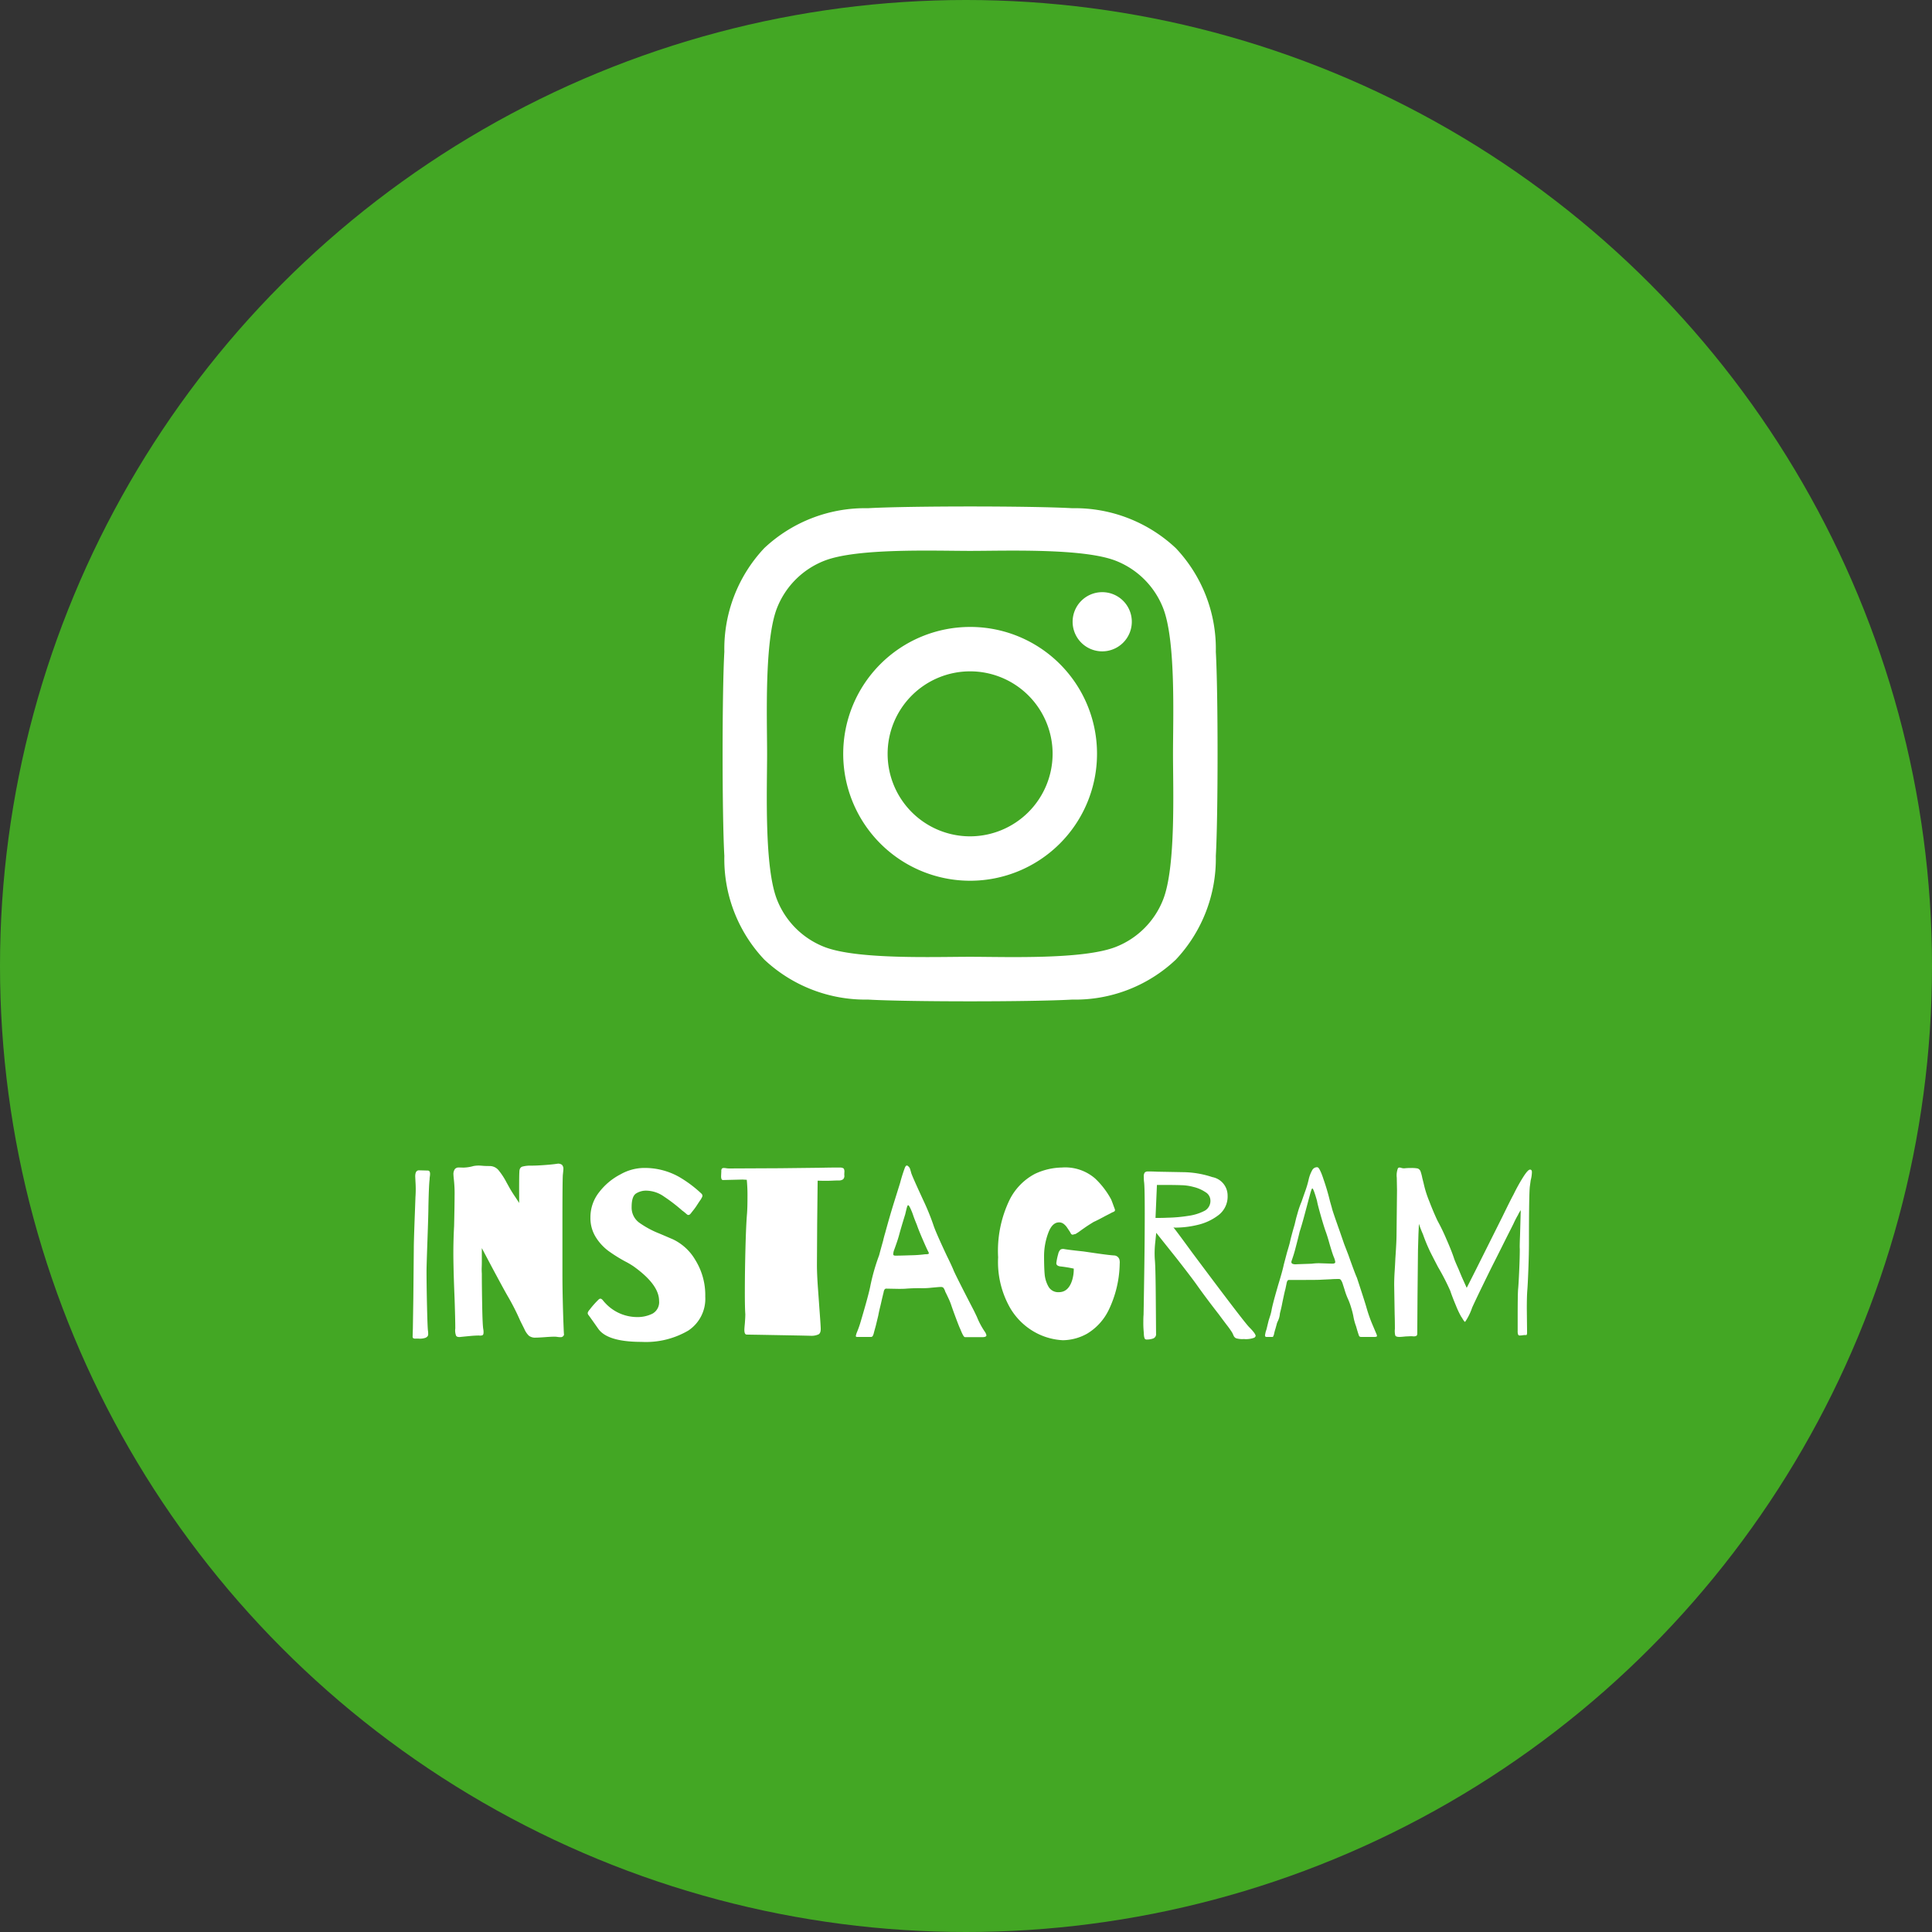 <svg xmlns="http://www.w3.org/2000/svg" width="123" height="123" viewBox="0 0 123 123">
  <rect x="0" y="0" width="123" height="123" fill="#333333" stroke="none"/>
  <g id="グループ_112" data-name="グループ 112" transform="translate(-71 -3597)">
    <circle id="楕円形_12" data-name="楕円形 12" cx="61.5" cy="61.5" r="61.5" transform="translate(71 3597)" fill="#43a724"/>
    <path id="パス_109" data-name="パス 109" d="M-34.65-10.02q-.045.33-.075,1.695,0,.42-.06,2.13-.06,1.65-.06,2.01,0,.87.03,2.2t.06,1.582a1.292,1.292,0,0,1,.015.21.235.235,0,0,1-.038.15.441.441,0,0,1-.112.09,1.061,1.061,0,0,1-.465.06h-.187A.255.255,0,0,1-35.7.075a.174.174,0,0,1-.03-.12l.015-.48.03-1.965.03-3.15q0-.45.06-2.04.015-.375.045-1.222a7.288,7.288,0,0,0,0-1l-.015-.315q0-.39.24-.39l.555.015q.15,0,.15.21a1.15,1.15,0,0,1-.015.172A1.234,1.234,0,0,0-34.65-10.02Zm5.7.675q0-.93.015-1.155,0-.285.195-.345a2.055,2.055,0,0,1,.57-.06q.33,0,.847-.038t.8-.083a.4.4,0,0,1,.3.068.363.363,0,0,1,.09.277q0,.06-.03.33-.03.225-.03,2.985v3.39q0,.765.022,1.687t.052,1.658q.03.735.03.405a.212.212,0,0,1-.24.24A.932.932,0,0,1-26.505,0a1.212,1.212,0,0,0-.24-.015q-.18,0-.57.03-.42.03-.585.03a.651.651,0,0,1-.427-.12A1.319,1.319,0,0,1-28.62-.51l-.255-.51a15,15,0,0,0-.8-1.575q-.195-.33-.99-1.815l-.66-1.245v.915q0,.12-.007.3a3.778,3.778,0,0,0,.007.405q0,.78.023,2.04T-31.23-.48a.932.932,0,0,1,.015.18q0,.15-.06.187A.4.4,0,0,1-31.5-.09q-.24,0-.562.03T-32.67,0q-.225.03-.292-.075a.938.938,0,0,1-.052-.465q0-.54-.045-1.9-.06-1.425-.075-2.475t.045-2.16q.03-1.38.03-1.89A7.925,7.925,0,0,0-33.1-9.975q-.03-.27-.03-.345a.554.554,0,0,1,.09-.367.311.311,0,0,1,.24-.1q.075,0,.3.007a2.536,2.536,0,0,0,.645-.1,1.841,1.841,0,0,1,.33-.03q.09,0,.255.015t.435.015a.732.732,0,0,1,.578.27,4.5,4.5,0,0,1,.5.765l.15.27q.18.33.435.7l.225.345Zm7.83-1.41a4.447,4.447,0,0,1,2.347.563A7.749,7.749,0,0,1-17.34-9.12a.187.187,0,0,1,.06.135.246.246,0,0,1-.038.113q-.037.067-.052.1-.075.1-.248.367a3.745,3.745,0,0,1-.277.382l-.1.128a.6.6,0,0,1-.09.1.178.178,0,0,1-.112.03q-.03,0-.142-.1t-.218-.172a10.826,10.826,0,0,0-1.17-.9,2,2,0,0,0-1.1-.375,1.183,1.183,0,0,0-.69.187q-.27.188-.27.848a1.185,1.185,0,0,0,.48,1,5.934,5.934,0,0,0,1.275.69q.075.03.878.375a3.283,3.283,0,0,1,1.425,1.32A4.228,4.228,0,0,1-17.1-2.565a2.423,2.423,0,0,1-1.08,2.16,5.335,5.335,0,0,1-2.985.72q-2.16,0-2.745-.832t-.615-.863a.24.24,0,0,1-.06-.15.5.5,0,0,1,.12-.2,5.6,5.6,0,0,1,.57-.645.173.173,0,0,1,.12-.06q.075,0,.165.113a2.177,2.177,0,0,0,.15.172,2.771,2.771,0,0,0,2.01.885,2.126,2.126,0,0,0,.99-.217.835.835,0,0,0,.42-.818q0-1.035-1.635-2.2a4.789,4.789,0,0,0-.51-.3,9.781,9.781,0,0,1-1.08-.675,3.192,3.192,0,0,1-.8-.87,2.289,2.289,0,0,1-.345-1.26,2.564,2.564,0,0,1,.563-1.62,4.048,4.048,0,0,1,1.35-1.125A3.1,3.1,0,0,1-21.12-10.755Zm12.63-.03q.18.015.218.09a.4.4,0,0,1,.03.2q-.008.128-.007.188a.3.3,0,0,1-.075.27.442.442,0,0,1-.285.075q-.12,0-.458.015t-.818,0h-.06l-.03,2.715L-9.99-4.59q0,.6.067,1.523t.083,1.163q.09,1.2.09,1.35.015.3-.135.39a1.094,1.094,0,0,1-.525.09l-.66-.015-2.46-.045-.93-.015q-.15,0-.15-.3,0-.1.03-.405.03-.39.03-.6-.03-.39-.03-1.365,0-1.305.038-2.79t.1-2.235q.03-.39.03-1.05a10.1,10.1,0,0,0-.045-1.11l-.27-.015-1.245.03q-.12,0-.12-.24l.015-.33a.232.232,0,0,1,.038-.158.177.177,0,0,1,.127-.038.943.943,0,0,1,.15.015,1.292,1.292,0,0,0,.21.015l3.195-.015,2.61-.03Q-9.135-10.785-8.49-10.785ZM.72-.3A.62.62,0,0,1,.8-.105q0,.12-.27.12H-.555q-.06,0-.12-.105A2.056,2.056,0,0,1-.78-.3Q-.825-.405-.855-.48q-.075-.15-.277-.69t-.308-.855a3.733,3.733,0,0,0-.18-.442q-.135-.292-.2-.413a.766.766,0,0,0-.112-.24.2.2,0,0,0-.158-.06q-.1,0-.262.015l-.338.03a4.96,4.96,0,0,1-.75.03q-.435,0-.855.03-.135.015-.48.015l-.8-.015a.124.124,0,0,0-.112.06.4.4,0,0,0-.053.143.98.98,0,0,1-.03.128l-.09.375q-.045.21-.113.488t-.112.517L-6.24-.72l-.12.435a.808.808,0,0,1-.082.232A.129.129,0,0,1-6.555,0H-7.44q-.075,0-.075-.06a1.254,1.254,0,0,1,.06-.21q.12-.285.21-.57.555-1.86.66-2.43A12.974,12.974,0,0,1-6.03-5.2q.135-.51.255-.93.045-.21.135-.51.285-1.05.57-1.965l.375-1.2q.12-.465.3-.96.09-.225.21-.105a.367.367,0,0,1,.135.21q.045.15.06.21.045.18.795,1.8A15.1,15.1,0,0,1-2.55-7.05q.15.435.825,1.875.345.7.45.975.24.525,1.29,2.55l.18.375A4.879,4.879,0,0,0,.72-.3ZM-3.21-5.25a1.3,1.3,0,0,1,.18-.015.39.39,0,0,0,.12-.015q.045-.015.045-.045a.362.362,0,0,0-.045-.12q-.075-.135-.345-.758T-3.63-7.14q-.15-.36-.232-.6a3.128,3.128,0,0,0-.127-.33q-.03-.075-.068-.15a1.147,1.147,0,0,0-.068-.12q-.03-.045-.06-.045-.045,0-.1.225t-.082.345q-.27.87-.39,1.32-.06.225-.172.548t-.158.442a.886.886,0,0,0-.045.24q0,.09.135.09.315,0,.968-.023A7.907,7.907,0,0,0-3.21-5.25ZM5.6-10.785a2.9,2.9,0,0,1,2.122.7A5.262,5.262,0,0,1,8.745-8.745q.06.15.12.315t.105.285a.167.167,0,0,1,.015.075.092.092,0,0,1-.038.075.355.355,0,0,1-.1.052.846.846,0,0,0-.135.068L8.37-7.7q-.525.285-.735.375-.33.2-.54.345l-.285.2a2.624,2.624,0,0,1-.285.195.2.2,0,0,1-.12.045.491.491,0,0,1-.12.03q-.075,0-.128-.105a1.106,1.106,0,0,0-.1-.165l-.12-.18a.963.963,0,0,0-.217-.233.468.468,0,0,0-.293-.1q-.45,0-.7.7A4.226,4.226,0,0,0,4.47-5.13q0,.705.037,1.133a1.931,1.931,0,0,0,.24.787.706.706,0,0,0,.668.36q.6,0,.84-.75a2.381,2.381,0,0,0,.105-.75l-.3-.06q-.36-.06-.525-.075-.285-.03-.285-.21a3.778,3.778,0,0,1,.12-.585.543.543,0,0,1,.15-.285.372.372,0,0,1,.225-.03q.075.015.352.052t.878.1l.825.12q.84.12,1.125.135a.366.366,0,0,1,.345.27.77.77,0,0,1,.015.255,7.037,7.037,0,0,1-.7,2.947A3.58,3.58,0,0,1,7.215-.21,3.239,3.239,0,0,1,5.67.21,4.084,4.084,0,0,1,4.028-.225,4.192,4.192,0,0,1,2.31-1.845,5.9,5.9,0,0,1,1.545-5.07a7.468,7.468,0,0,1,.72-3.638,3.768,3.768,0,0,1,1.62-1.672A4.172,4.172,0,0,1,5.6-10.785ZM17.535-.615q.405.405.405.555,0,.03-.075.105a1.512,1.512,0,0,1-.675.09,1.4,1.4,0,0,1-.5-.052.334.334,0,0,1-.157-.172q-.053-.12-.083-.18a5.766,5.766,0,0,0-.368-.517q-.323-.428-.488-.653-.795-1.02-1.38-1.845-.36-.51-1.335-1.755l-.24-.3L11.61-6.63l-.06.6a6.117,6.117,0,0,0-.03,1.08q.045.42.06,2.175T11.6-.21a.291.291,0,0,1-.18.308A1.194,1.194,0,0,1,11,.165a.127.127,0,0,1-.135-.09.794.794,0,0,1-.038-.2q-.008-.1-.007-.135a6.144,6.144,0,0,1-.03-.705q0-.3.015-.45.015-.81.045-2.828t.03-3.622q0-1.725-.045-2.01a2.646,2.646,0,0,1-.015-.315.4.4,0,0,1,.068-.285.3.3,0,0,1,.2-.06q.3,0,.585.015l1.635.03a6.091,6.091,0,0,1,1.875.315A1.192,1.192,0,0,1,16.155-9a1.484,1.484,0,0,1-.6,1.26,3.463,3.463,0,0,1-1.342.615,6.088,6.088,0,0,1-1.3.165.659.659,0,0,1-.21-.015q.09.09,1.185,1.59Q17.19-.96,17.535-.615Zm-5.97-6.96q.495,0,.75-.015a9.558,9.558,0,0,0,1.35-.12,3.152,3.152,0,0,0,1.043-.33.713.713,0,0,0,.352-.66.624.624,0,0,0-.315-.517,2.333,2.333,0,0,0-.757-.33,3.194,3.194,0,0,0-.773-.113q-.375-.015-1.05-.015h-.51ZM25.62-.21a.454.454,0,0,1,.045.15q0,.06-.165.06h-.84a.188.188,0,0,1-.1-.023A.206.206,0,0,1,24.5-.135q-.06-.165-.165-.54a3.6,3.6,0,0,1-.18-.675,5.569,5.569,0,0,0-.142-.54,4.312,4.312,0,0,0-.173-.48,4.362,4.362,0,0,1-.24-.645L23.46-3.45a.853.853,0,0,0-.112-.2.177.177,0,0,0-.128-.038q-.315,0-.465.015l-.645.03q-.12.015-1.11.015h-.945q-.09,0-.135.165l-.03.15-.06.285q-.03.075-.195.87-.045.255-.15.66a1.321,1.321,0,0,1-.135.5.885.885,0,0,0-.075.21q-.045.165-.075.27a3.218,3.218,0,0,0-.1.39.172.172,0,0,0-.03.067q-.015.052-.045.06A.4.4,0,0,1,18.93,0h-.3q-.135,0-.075-.2A.167.167,0,0,1,18.57-.27a.247.247,0,0,1,.015-.075L18.63-.48l.135-.555.1-.315a2.575,2.575,0,0,0,.1-.42q.075-.36.285-1.1l.12-.42q.285-.93.36-1.305l.21-.795q.15-.495.18-.63.1-.45.3-1.125l.1-.42.09-.315a5.754,5.754,0,0,1,.255-.735q.03-.09.217-.623a6.233,6.233,0,0,0,.248-.847,2.248,2.248,0,0,1,.217-.54.347.347,0,0,1,.308-.18q.075,0,.15.135a2.635,2.635,0,0,1,.15.33q.075.2.1.285a14.616,14.616,0,0,1,.42,1.425l.12.42q.015.12.495,1.47l.285.825.27.7q.42,1.185.54,1.44.525,1.59.615,1.92a9.282,9.282,0,0,0,.337.975ZM22.815-4.665q.195,0,.195-.105a1.212,1.212,0,0,0-.1-.33q-.09-.225-.27-.84-.135-.495-.27-.855-.15-.45-.322-1.065t-.2-.8q-.225-.795-.3-.795-.045,0-.15.4l-.09.33q-.105.4-.27,1.012t-.3,1.027q-.09.39-.247.982a8.3,8.3,0,0,1-.247.818.627.627,0,0,0-.03.105.128.128,0,0,0,.1.135.522.522,0,0,0,.195.022q.1-.007.128-.007l.87-.03a3.3,3.3,0,0,1,.51-.03Zm5.82-5.115a6.864,6.864,0,0,0,.352,1.125q.277.72.533,1.26a12.534,12.534,0,0,1,.562,1.163q.353.8.5,1.267.09.24.255.6l.225.54.315.7q.435-.855.63-1.245l.975-1.95.675-1.35q.525-1.08.7-1.395a11.666,11.666,0,0,1,.6-1.088q.315-.5.45-.5t.12.195a2.093,2.093,0,0,1-.075.48L35.4-9.6q-.06.4-.06,3.6,0,.705-.038,1.71t-.068,1.335q-.03.39-.03,1.155L35.22-.345V-.27q0,.18-.09.15H35.1a1.15,1.15,0,0,0-.173.015,1.331,1.331,0,0,1-.2.015.114.114,0,0,1-.083-.075.673.673,0,0,1-.022-.21V-1.26q0-1.53.03-1.8.03-.315.068-1.17t.037-1.38q-.015-.135.015-.84l.015-.54.03-1.08a1.969,1.969,0,0,0-.18.315,5.741,5.741,0,0,0-.285.555l-.15.3q-.255.5-.585,1.163t-.57,1.132q-.27.54-.682,1.388t-.638,1.342a3.764,3.764,0,0,1-.45.915q-.045,0-.135-.15T31.02-1.3a5.743,5.743,0,0,1-.33-.7q-.225-.533-.36-.937a14.8,14.8,0,0,0-.78-1.515Q29.01-5.49,29-5.535A10.482,10.482,0,0,1,28.59-6.54a6.634,6.634,0,0,1-.255-.66l-.03.66-.03,1.02-.03,2.955L28.23-.225q0,.135-.075.165a.405.405,0,0,1-.18.023q-.1-.008-.165-.008l-.33.015q-.27.03-.39.03-.225,0-.263-.1a1.248,1.248,0,0,1-.022-.413q0-.495-.015-.945L26.76-3.3q0-.42.03-.877t.045-.818q.075-1.08.075-1.515l.03-2.82-.015-.81a1.241,1.241,0,0,1,.075-.6.144.144,0,0,1,.1-.045.476.476,0,0,1,.135.03.532.532,0,0,0,.225.015,3.6,3.6,0,0,1,.375-.015,2.121,2.121,0,0,1,.42.03.319.319,0,0,1,.195.217,3.111,3.111,0,0,1,.1.39Q28.605-9.9,28.635-9.78Z" transform="translate(133 3682.115)" fill="#fff"/>
    <path id="Icon_awesome-instagram" data-name="Icon awesome-instagram" d="M15.757,9.914a8.079,8.079,0,1,0,8.079,8.079A8.066,8.066,0,0,0,15.757,9.914Zm0,13.331a5.252,5.252,0,1,1,5.252-5.252,5.262,5.262,0,0,1-5.252,5.252ZM26.051,9.584A1.884,1.884,0,1,1,24.166,7.7,1.88,1.88,0,0,1,26.051,9.584ZM31.4,11.5a9.325,9.325,0,0,0-2.545-6.6,9.387,9.387,0,0,0-6.6-2.545c-2.6-.148-10.4-.148-13,0a9.373,9.373,0,0,0-6.6,2.538,9.356,9.356,0,0,0-2.545,6.6c-.148,2.6-.148,10.4,0,13a9.325,9.325,0,0,0,2.545,6.6,9.4,9.4,0,0,0,6.6,2.545c2.6.148,10.4.148,13,0a9.325,9.325,0,0,0,6.6-2.545,9.387,9.387,0,0,0,2.545-6.6c.148-2.6.148-10.392,0-12.994ZM28.041,27.281a5.318,5.318,0,0,1-3,3c-2.074.823-7,.633-9.288.633s-7.221.183-9.288-.633a5.318,5.318,0,0,1-3-3c-.823-2.074-.633-7-.633-9.288s-.183-7.221.633-9.288a5.318,5.318,0,0,1,3-3c2.074-.823,7-.633,9.288-.633s7.221-.183,9.288.633a5.318,5.318,0,0,1,3,3c.823,2.074.633,7,.633,9.288S28.863,25.214,28.041,27.281Z" transform="translate(117.005 3627)" fill="#fff"/>
  </g>
</svg>
